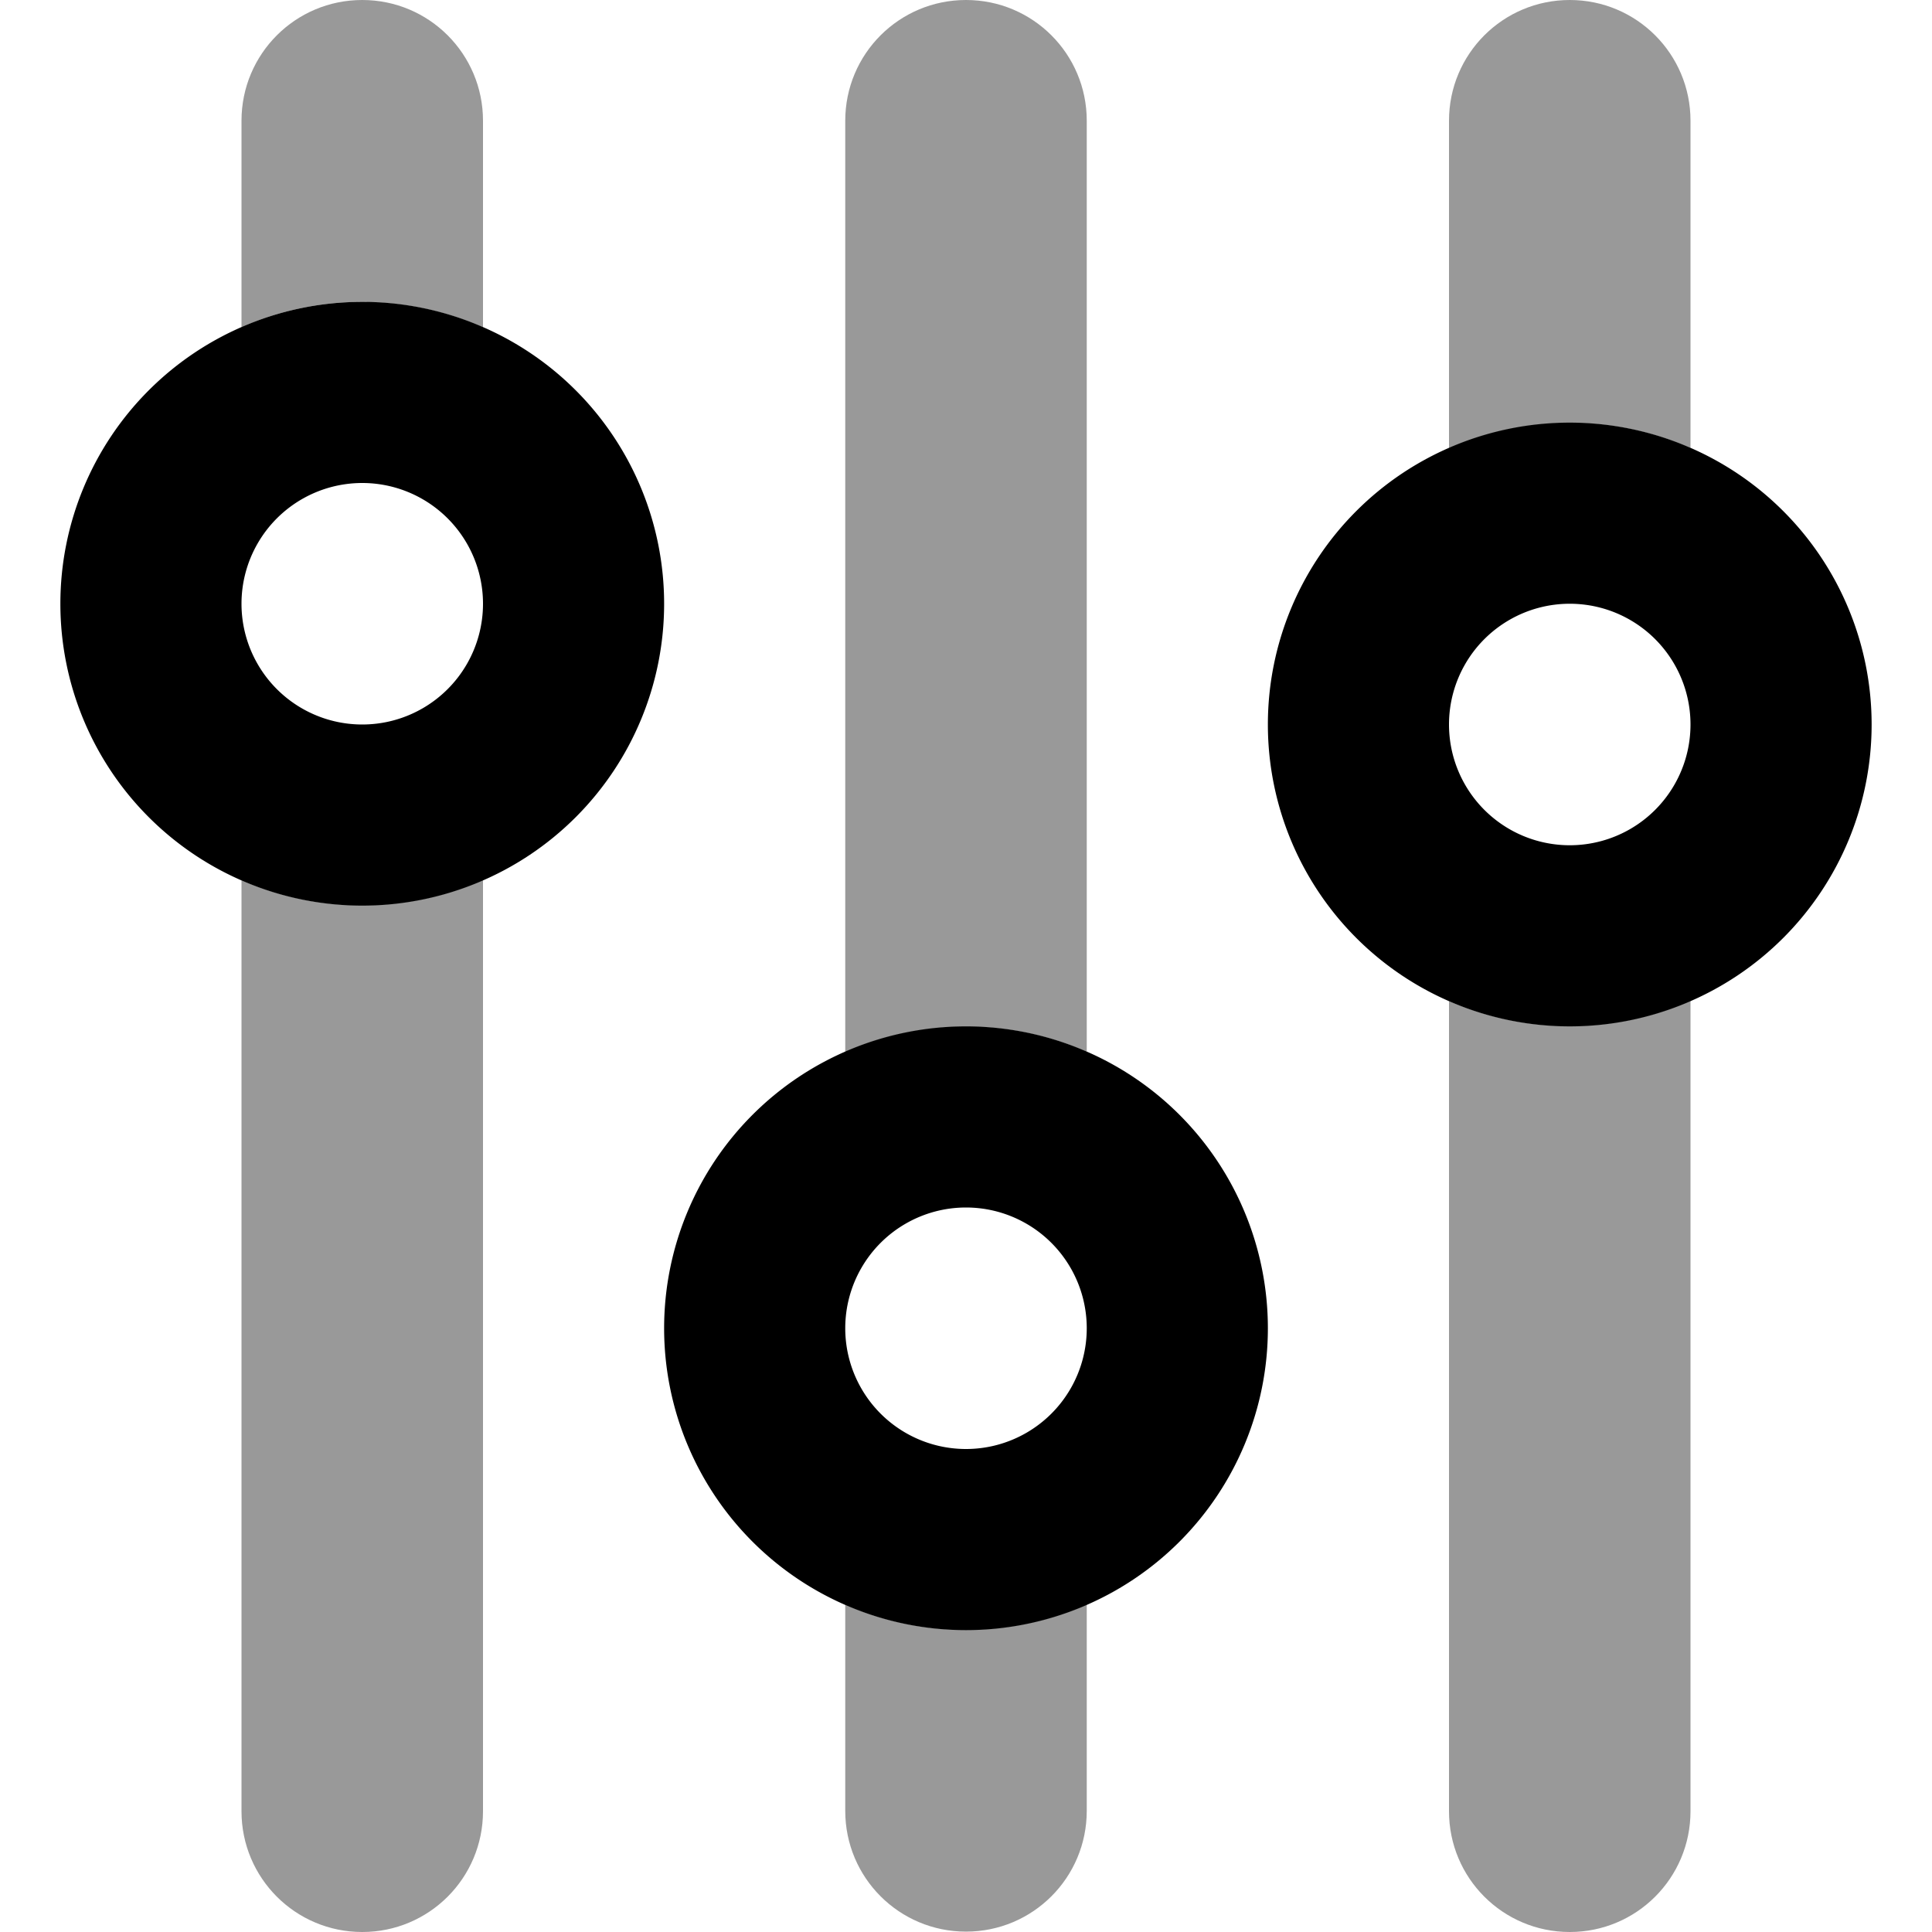 <svg xmlns="http://www.w3.org/2000/svg" viewBox="0 0 512 512"><!--! Font Awesome Pro 6.7.1 by @fontawesome - https://fontawesome.com License - https://fontawesome.com/license (Commercial License) Copyright 2024 Fonticons, Inc. --><defs><style>.fa-secondary{opacity:.4}</style></defs><path class="fa-secondary" d="M64 32C64 14.3 78.3 0 96 0s32 14.3 32 32l0 54.7c-4.9-2.1-10.1-3.8-15.4-4.9c-2.7-.6-5.4-1-8.2-1.3c-1.4-.1-2.8-.3-4.2-.3S97.4 80 96 80c-11.4 0-22.2 2.4-32 6.7L64 32zm0 201.3c4.9 2.1 10.1 3.8 15.4 4.9c2.7 .6 5.4 1 8.2 1.3c1.4 .1 2.8 .3 4.2 .3s2.8 .1 4.2 .1c11.4 0 22.2-2.4 32-6.7L128 480c0 17.7-14.3 32-32 32s-32-14.3-32-32l0-246.7zM224 32c0-17.7 14.3-32 32-32s32 14.3 32 32l0 246.7c-4.9-2.1-10.1-3.8-15.4-4.9c-2.7-.6-5.4-1-8.2-1.3c-1.4-.1-2.8-.3-4.2-.3s-2.8-.1-4.2-.1c-11.4 0-22.2 2.4-32 6.7L224 32zm0 393.3c4.9 2.1 10.1 3.8 15.4 4.9c2.7 .6 5.4 1 8.2 1.3c1.4 .1 2.8 .3 4.2 .3s2.8 .1 4.2 .1c11.4 0 22.2-2.4 32-6.7l0 54.7c0 17.7-14.3 32-32 32s-32-14.3-32-32l0-54.7zM384 32c0-17.7 14.3-32 32-32s32 14.3 32 32l0 86.7c-4.9-2.1-10.1-3.8-15.4-4.9c-2.7-.6-5.4-1-8.2-1.3c-1.4-.1-2.8-.3-4.2-.3s-2.8-.1-4.2-.1c-11.4 0-22.2 2.4-32 6.7L384 32zm0 233.3c4.9 2.1 10.1 3.8 15.4 4.9c2.7 .6 5.4 1 8.2 1.3c1.4 .1 2.8 .3 4.2 .3s2.8 .1 4.2 .1c11.4 0 22.2-2.4 32-6.7L448 480c0 17.7-14.3 32-32 32s-32-14.3-32-32l0-214.7z"/><path class="fa-primary" d="M96 128a32 32 0 1 1 0 64 32 32 0 1 1 0-64zm0 112A80 80 0 1 0 96 80a80 80 0 1 0 0 160zm160 80a32 32 0 1 1 0 64 32 32 0 1 1 0-64zm0 112a80 80 0 1 0 0-160 80 80 0 1 0 0 160zM384 192a32 32 0 1 1 64 0 32 32 0 1 1 -64 0zm112 0a80 80 0 1 0 -160 0 80 80 0 1 0 160 0z"/></svg>